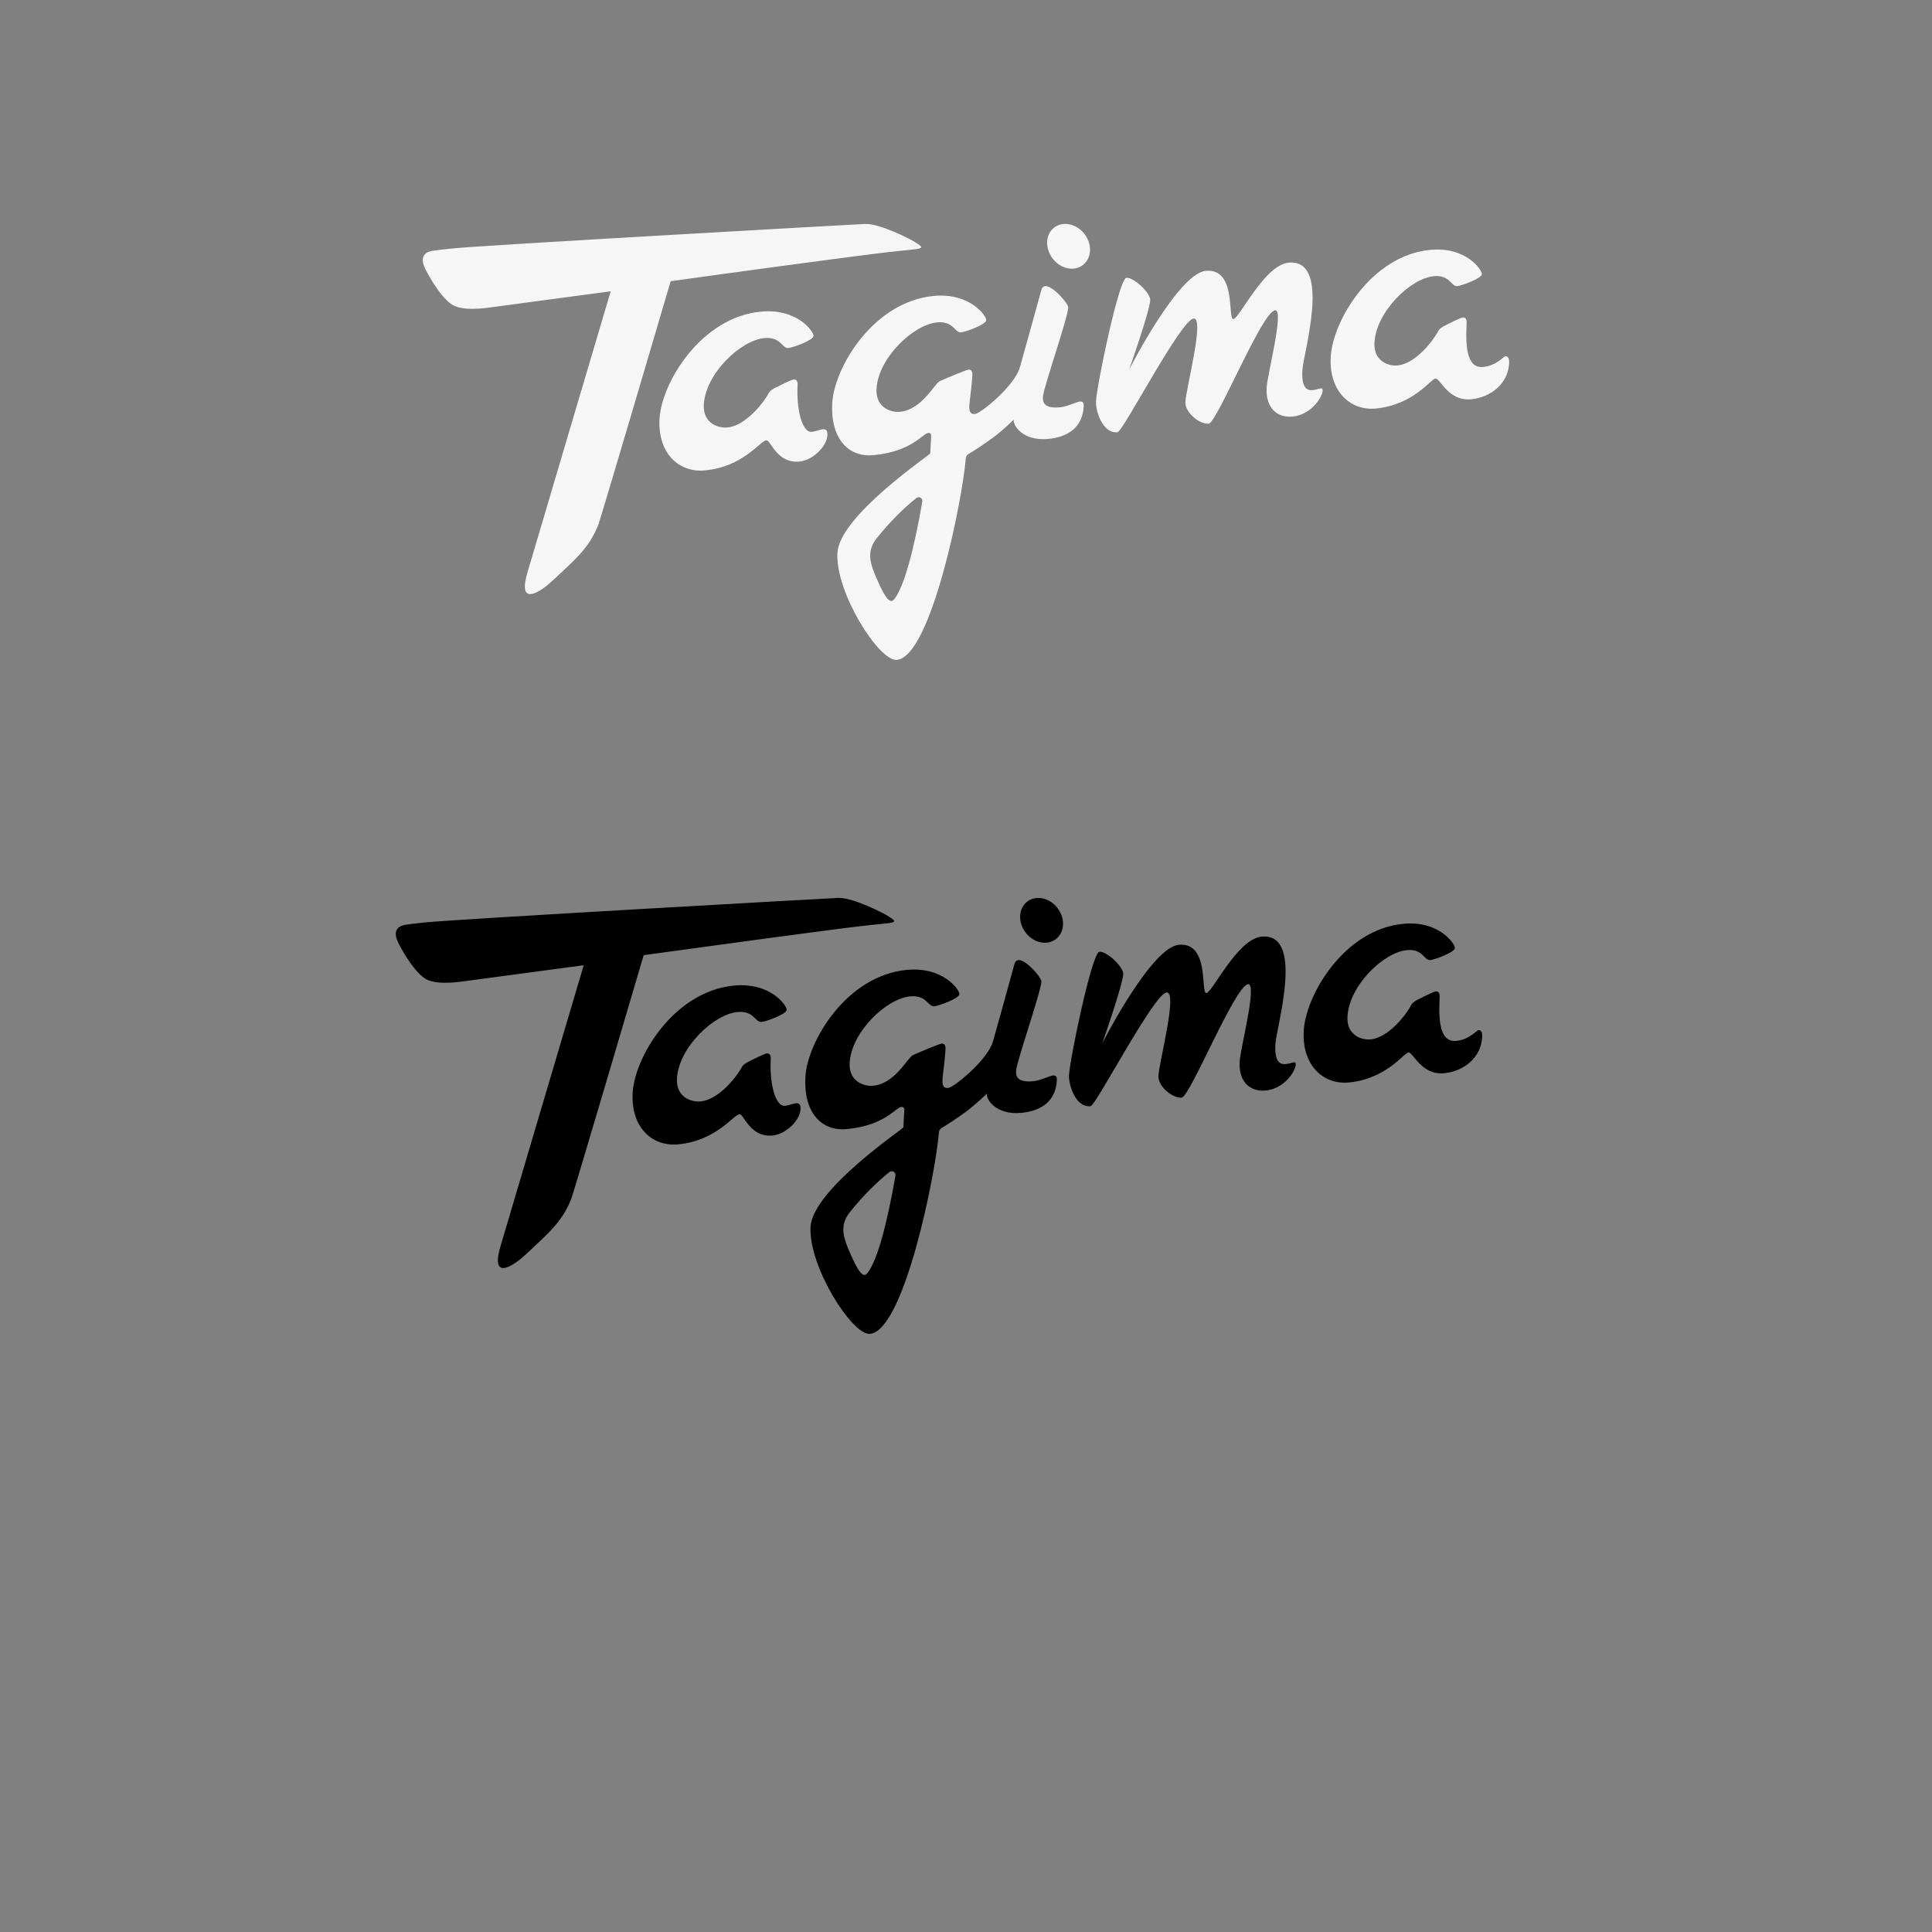 <?xml version="1.0" encoding="UTF-8"?> <svg xmlns="http://www.w3.org/2000/svg" xmlns:xlink="http://www.w3.org/1999/xlink" version="1.1" id="Layer_1" x="0px" y="0px" viewBox="0 0 1417.3 1417.3" style="enable-background:new 0 0 1417.3 1417.3;" xml:space="preserve"><rect x="0" y="0" width="1417.3" height="1417.3" fill="#808080" stroke="none"/> <style type="text/css"> .st0{fill:#F6F6F6;} </style> <path class="st0" d="M595.6,316.8c-7.3,0.7-11.4-16.7-10.5-34.2c0.2-3.5-1.3-4.4-3-4.2c-1.7,0.2-11.3,5-12.4,5.6 c-2.2,1-4.8,2.5-5.7,4.3c-2.6,5.2-16.1,24-30.5,25.3c-6.4,0.6-17.9-2.9-17.2-16.7c1.2-22.8,27-47.3,44.5-48.9 c12.1-1.1,12.8,7.7,17.6,7.3c3.1-0.3,18.2-5.6,18.4-8.9c0.2-3-11.7-20.3-38.5-17.8c-44.2,4.1-73.1,52.4-74.5,78.8 c-1.3,25.7,14.7,39.4,33.2,37.7c28.3-2.6,40.6-21.7,45.2-22.1c3.2-0.3,7.6,17.2,24.3,15.6c9.4-0.9,20.1-10.8,20.5-19.5 C607.2,311.6,600.7,316.3,595.6,316.8z M652.2,184.9c25.5-2.9,27.9-1.6,18.6-7.6c-2.1-1.4-25.3-13.5-36.2-13 c-7.7,0.3-283.3,15.8-303.1,18c-6,0.6-11.1,1.2-14.2,1.7c-3.2,0.5-10.8,2.5-5.1,13.7c0.9,1.9,10,19.3,19,25.5 c7.9,5.5,25.6,2.7,29.4,2.2c3.2-0.4,87.4-11.7,87.4-11.7l-61,206c-8.2,27.6,11.5,12.7,17.9,6.7c15.8-14.9,27.3-23.9,34.1-41.7 c1.6-4,45.6-153.2,53-178.4C526.2,201.5,628.1,187.6,652.2,184.9z M1104.4,261.3c-1.4,0.1-6.6,7-16.4,7.9 c-11.9,1.1-13-14.6-12.1-32.1c0.2-3.5-1.2-4.4-3-4.2c-1.6,0.2-11,5-12.2,5.6c-2.1,1-4.7,2.5-5.6,4.3c-2.5,5.2-15.8,24-30,25.3 c-6.2,0.6-17.6-3-16.8-16.7c1.2-22.8,26.5-47.2,43.6-48.8c11.9-1.1,12.5,7.7,17.2,7.3c3.1-0.3,17.8-5.6,18-8.8 c0.2-3-11.5-20.3-37.8-17.8c-43.3,4-71.8,52.3-73.1,78.7c-1.3,25.7,14.9,39.4,33,37.7c27.7-2.6,40.3-21.6,43.8-22 c3.6-0.3,9.3,16.8,26.2,15.2c13.8-1.3,27.1-10.9,27.9-26.5C1107.4,261.7,1105.2,261.2,1104.4,261.3z M777.4,298.8 c-12.2,1.1-12.5-4.4-12.3-7.8c0.3-6.2,18.2-57.8,18.6-65.4c0.2-3.2-17.1-23-19.8-12.8c-3.2,11.9-14.4,52-15.8,56.9 c-4,13.6-28.6,33.6-32.8,34c-7.4,0.7-3-9.4-2-28.3c0.2-3.5-1.2-4.4-3-4.2c-1.7,0.2-18.4,7.2-21,8.5c-3.8,1.8-13,20.9-29.1,22.4 c-6.4,0.6-17.9-2.9-17.2-16.7c1.2-22.8,27-47.3,44.5-48.9c12.1-1.1,12.8,7.7,17.6,7.3c3.1-0.3,18.2-5.6,18.4-8.9 c0.2-3-11.7-20.3-38.5-17.8c-44.2,4.1-73.1,52.4-74.5,78.8c-1.3,25.7,11.7,39.7,30.2,38c28.3-2.6,36-15.9,40.3-16.3 c1.2-0.1,2.2,0.6,2.1,2.3c-0.1,2.8-0.6,10.7-0.7,12.7c-0.1,1.2-66.6,45.6-68.1,73.1c-1.5,29,30.6,79.6,43.6,78.4 c25.2-2.3,48.3-118.2,50.6-148c0.1-1.2,0.8-2.3,1.9-3c3.6-2.1,11.7-7.3,18-12c7.8-5.8,15.2-13.2,15.2-13.2 c-0.3,5.3,7.8,15.7,25.2,14.1c14.8-1.4,25.4-8.5,26.2-24C795.3,290.2,787.1,297.9,777.4,298.8z M676.6,368.1 c-6.1,34.8-13.2,62.3-20.7,71.6c-3.5,4.3-7.6-3.9-11.6-12.6c-6-13.3-9.1-22.2-1.2-32.2c10.3-13,21.7-23.7,29.1-29.5 C674.3,363.7,677.1,365.5,676.6,368.1z M969.2,284.9c-4.3,0.4-14.9,7-13.8-13.2c0.6-12.3,21.9-82-10.1-79 c-17.8,1.7-36.1,41-40.5,41.4c-4.5,0.4,2.7-37.6-20.3-35.4c-20.3,1.9-56.1,72.3-56.1,72.3s14.9-42.4,15.4-50.8 c0.3-5.2-12-16.9-17.5-16.4c-5.5,0.5-21.7,79-22.3,90.6c-0.3,6.6,4.5,23.7,15.8,22.7c4-0.4,46.5-82.6,55.8-83.4 c8.4-0.8-5.5,50.8-6,61.2c-0.4,7.6,10.3,16.5,17.1,15.9c6.1-0.6,39.1-82.3,48.7-83.2c6.9-0.6-5.7,47-6.2,56.9 c-0.8,15.1,8,22.1,19,21.1C965.5,303.8,973.4,284.5,969.2,284.9z M773.5,166.8c-6.5,4.9-7.2,15-1.4,22.7c5.7,7.7,15.7,9.9,22.2,5 c6.5-4.9,7.2-15,1.4-22.7C789.9,164.2,780,162,773.5,166.8z"></path> <path d="M575.9,811.2c-7.3,0.7-11.4-16.7-10.5-34.2c0.2-3.5-1.3-4.4-3-4.2c-1.7,0.2-11.3,5-12.4,5.6c-2.2,1-4.8,2.5-5.7,4.3 c-2.6,5.2-16.1,24-30.5,25.3c-6.4,0.6-17.9-2.9-17.2-16.7c1.2-22.8,27-47.3,44.5-48.9c12.1-1.1,12.8,7.7,17.6,7.3 c3.1-0.3,18.2-5.6,18.4-8.9c0.2-3-11.7-20.3-38.5-17.8c-44.2,4.1-73.1,52.4-74.5,78.8c-1.3,25.7,14.7,39.4,33.2,37.7 c28.3-2.6,40.6-21.7,45.2-22.1c3.2-0.3,7.6,17.2,24.3,15.6c9.4-0.9,20.1-10.8,20.5-19.5C587.4,806,581,810.8,575.9,811.2z M632.4,679.3c25.5-2.9,27.9-1.6,18.6-7.6c-2.1-1.4-25.3-13.5-36.2-13c-7.7,0.3-283.3,15.8-303.1,18c-6,0.6-11.1,1.2-14.2,1.7 c-3.2,0.5-10.8,2.5-5.1,13.7c0.9,1.9,10,19.3,19,25.5c7.9,5.5,25.6,2.7,29.4,2.2c3.2-0.4,87.4-11.7,87.4-11.7l-61,206 c-8.2,27.6,11.5,12.7,17.9,6.7c15.8-14.9,27.3-23.9,34.1-41.7c1.6-4,45.6-153.2,53-178.4C506.4,696,608.3,682,632.4,679.3z M1084.6,755.7c-1.4,0.1-6.6,7-16.4,7.9c-11.9,1.1-13-14.6-12.1-32.1c0.2-3.5-1.2-4.4-3-4.2c-1.6,0.2-11,5-12.2,5.6 c-2.1,1-4.7,2.5-5.6,4.3c-2.5,5.2-15.8,24-30,25.3c-6.2,0.6-17.6-3-16.8-16.7c1.2-22.8,26.5-47.2,43.6-48.8 c11.9-1.1,12.5,7.7,17.2,7.3c3.1-0.3,17.8-5.6,18-8.8c0.2-3-11.5-20.3-37.8-17.8c-43.3,4-71.8,52.3-73.1,78.7 c-1.3,25.7,14.9,39.4,33,37.7c27.7-2.6,40.3-21.6,43.8-22c3.6-0.3,9.3,16.8,26.2,15.2c13.8-1.3,27.1-10.9,27.9-26.5 C1087.7,756.2,1085.5,755.6,1084.6,755.7z M757.7,793.2c-12.2,1.1-12.5-4.4-12.3-7.8c0.3-6.2,18.2-57.8,18.6-65.4 c0.2-3.2-17.1-23-19.8-12.8c-3.2,11.9-14.4,52-15.8,56.9c-4,13.6-28.6,33.6-32.8,34c-7.4,0.7-3-9.4-2-28.3c0.2-3.5-1.2-4.4-3-4.2 c-1.7,0.2-18.4,7.2-21,8.5c-3.8,1.8-13,20.9-29.1,22.4c-6.4,0.6-17.9-2.9-17.2-16.7c1.2-22.8,27-47.3,44.5-48.9 c12.1-1.1,12.8,7.7,17.6,7.3c3.1-0.3,18.2-5.6,18.4-8.9c0.2-3-11.7-20.3-38.5-17.8c-44.2,4.1-73.1,52.4-74.5,78.8 c-1.3,25.7,11.7,39.7,30.2,38c28.3-2.6,36-15.9,40.3-16.3c1.2-0.1,2.2,0.6,2.1,2.3c-0.1,2.8-0.6,10.7-0.7,12.7 c-0.1,1.2-66.6,45.6-68.1,73.1c-1.5,29,30.6,79.6,43.6,78.4c25.2-2.3,48.3-118.2,50.6-148c0.1-1.2,0.8-2.3,1.9-3 c3.6-2.1,11.7-7.3,18-12c7.8-5.8,15.2-13.2,15.2-13.2c-0.3,5.3,7.8,15.7,25.2,14.1c14.8-1.4,25.4-8.5,26.2-24 C775.6,784.6,767.3,792.3,757.7,793.2z M656.9,862.5c-6.1,34.8-13.2,62.3-20.7,71.6c-3.5,4.3-7.6-3.9-11.6-12.6 c-6-13.3-9.1-22.2-1.2-32.2c10.3-13,21.7-23.7,29.1-29.5C654.5,858.2,657.3,859.9,656.9,862.5z M949.4,779.3 c-4.3,0.4-14.9,7-13.8-13.2c0.6-12.3,21.9-82-10.1-79c-17.8,1.7-36.1,41-40.5,41.4c-4.5,0.4,2.7-37.6-20.3-35.4 c-20.3,1.9-56.1,72.3-56.1,72.3s14.9-42.4,15.4-50.8c0.3-5.2-12-16.9-17.5-16.4c-5.5,0.5-21.7,79-22.3,90.6 c-0.3,6.6,4.5,23.7,15.8,22.7c4-0.4,46.5-82.6,55.8-83.4c8.4-0.8-5.5,50.8-6,61.2c-0.4,7.6,10.3,16.5,17.1,15.9 c6.1-0.6,39.1-82.3,48.7-83.2c6.9-0.6-5.7,47-6.2,56.9c-0.8,15.1,8,22.1,19,21.1C945.8,798.3,953.7,778.9,949.4,779.3z M753.7,661.3 c-6.5,4.9-7.2,15-1.4,22.7c5.7,7.7,15.7,9.9,22.2,5c6.5-4.9,7.2-15,1.4-22.7C770.2,658.7,760.3,656.4,753.7,661.3z"></path> </svg> 